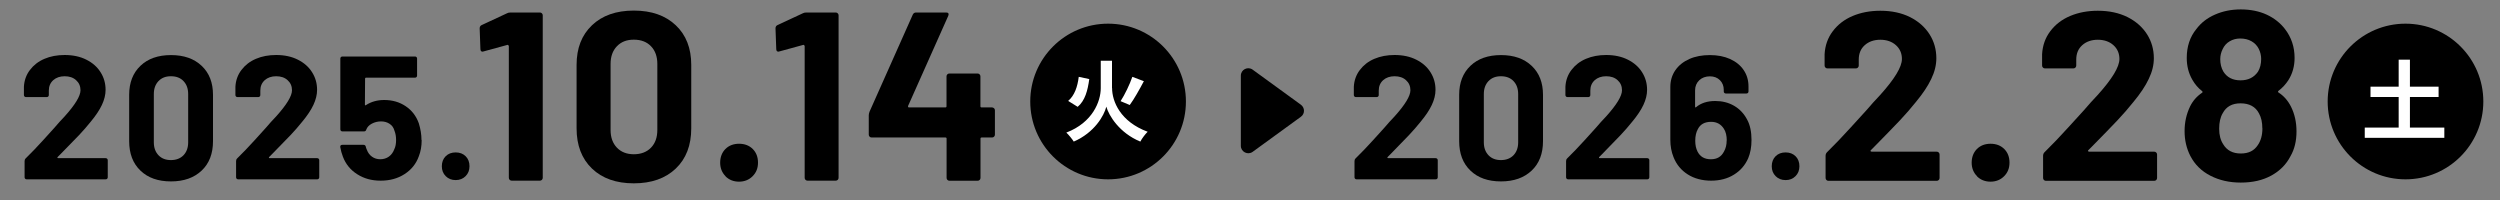 <?xml version="1.0" encoding="UTF-8"?><svg id="_レイヤー_1" xmlns="http://www.w3.org/2000/svg" viewBox="0 0 300 24"><rect x="0" y="0" width="300" height="24" fill="#808080" stroke="none"/><defs><style>.cls-1{fill:#fff;}</style></defs><path d="M150.32,8.36l5.79,4.21c.49.36.49,1.09,0,1.44l-5.79,4.21c-.59.43-1.42,0-1.42-.72v-8.42c0-.73.83-1.15,1.42-.72Z"/><path d="M6.89,18.94s.04.04.08.04h5.71c.07,0,.13.02.18.07s.07.11.07.18v2.04c0,.07-.02.13-.07.18s-.11.07-.18.07H3.2c-.07,0-.13-.02-.18-.07-.05-.05-.07-.11-.07-.18v-1.94c0-.13.04-.23.13-.32.69-.67,1.39-1.41,2.11-2.2.72-.79,1.17-1.29,1.35-1.49.39-.46.79-.91,1.2-1.33,1.28-1.42,1.92-2.47,1.92-3.16,0-.49-.18-.9-.53-1.21-.35-.32-.81-.47-1.37-.47s-1.02.16-1.37.47c-.35.32-.53.73-.53,1.25v.53c0,.07-.02.13-.07.18-.05.05-.11.07-.18.07h-2.49c-.07,0-.13-.02-.18-.07-.05-.05-.07-.11-.07-.18v-.99c.04-.76.28-1.43.72-2.01.44-.58,1.01-1.03,1.74-1.34.72-.31,1.54-.46,2.43-.46,1,0,1.87.19,2.6.56.74.37,1.31.87,1.71,1.51.4.63.6,1.33.6,2.11,0,.59-.15,1.19-.44,1.81-.29.62-.74,1.29-1.33,2-.44.55-.91,1.09-1.41,1.62s-1.26,1.31-2.26,2.32l-.32.32s-.04.06-.02.08Z"/><path d="M16.85,20.47c-.9-.86-1.35-2.04-1.35-3.53v-5.56c0-1.46.45-2.62,1.35-3.48.9-.86,2.12-1.29,3.67-1.29s2.77.43,3.68,1.29c.91.86,1.36,2.02,1.36,3.48v5.56c0,1.49-.45,2.67-1.36,3.53-.91.86-2.13,1.3-3.68,1.3s-2.77-.43-3.67-1.3ZM22.02,18.63c.37-.39.56-.9.56-1.55v-5.8c0-.65-.19-1.16-.56-1.55-.37-.39-.87-.58-1.51-.58s-1.11.19-1.49.58c-.37.39-.56.9-.56,1.55v5.8c0,.65.19,1.16.56,1.55.37.39.87.58,1.49.58s1.13-.19,1.51-.58Z"/><path d="M32.27,18.94s.04.04.08.04h5.71c.07,0,.13.02.18.07s.07.11.07.18v2.04c0,.07-.02.13-.07.18s-.11.07-.18.07h-9.48c-.07,0-.13-.02-.18-.07-.05-.05-.07-.11-.07-.18v-1.94c0-.13.04-.23.13-.32.69-.67,1.39-1.41,2.11-2.2.72-.79,1.17-1.29,1.35-1.49.39-.46.79-.91,1.2-1.33,1.28-1.42,1.92-2.47,1.92-3.16,0-.49-.18-.9-.53-1.21-.35-.32-.81-.47-1.37-.47s-1.02.16-1.37.47c-.35.32-.53.73-.53,1.25v.53c0,.07-.02.13-.07.18-.05.05-.11.07-.18.07h-2.49c-.07,0-.13-.02-.18-.07-.05-.05-.07-.11-.07-.18v-.99c.04-.76.28-1.43.72-2.01.44-.58,1.01-1.03,1.74-1.34.72-.31,1.54-.46,2.43-.46,1,0,1.87.19,2.6.56.74.37,1.31.87,1.71,1.51.4.63.6,1.33.6,2.11,0,.59-.15,1.19-.44,1.81-.29.62-.74,1.29-1.33,2-.44.55-.91,1.09-1.41,1.62s-1.26,1.31-2.26,2.32l-.32.32s-.04.06-.02.08Z"/><path d="M50.6,16.81c0,.72-.11,1.36-.34,1.94-.32.9-.89,1.61-1.71,2.14-.82.53-1.77.79-2.87.79s-2.01-.26-2.81-.77c-.81-.51-1.38-1.21-1.72-2.1-.14-.37-.25-.75-.32-1.16v-.04c0-.15.08-.23.25-.23h2.55c.14,0,.23.08.27.23.01.08.03.15.06.21.03.06.05.11.06.15.14.37.35.65.63.84.28.2.61.3.99.3s.74-.11,1.03-.32.51-.51.65-.89c.14-.28.21-.65.21-1.1,0-.41-.06-.77-.19-1.1-.1-.37-.29-.65-.59-.84-.3-.2-.64-.29-1.03-.29s-.76.09-1.1.27c-.34.18-.56.42-.67.72-.04.14-.13.21-.27.21h-2.59c-.07,0-.13-.02-.18-.07-.05-.05-.07-.11-.07-.18V7.03c0-.07.02-.13.07-.18s.11-.07.18-.07h8.71c.07,0,.13.02.18.07.05.05.07.11.07.18v2.04c0,.07-.02.13-.07.18-.05.05-.11.07-.18.07h-5.88c-.07,0-.11.04-.11.11l-.02,3.12c0,.1.04.12.13.06.63-.41,1.36-.61,2.19-.61.98,0,1.84.25,2.58.75.74.5,1.26,1.18,1.57,2.05.21.69.32,1.36.32,2Z"/><path d="M53.49,21.14c-.32-.32-.47-.71-.47-1.19s.15-.89.46-1.2.71-.46,1.2-.46.89.15,1.2.46.46.71.46,1.2-.16.88-.47,1.19-.71.47-1.19.47-.88-.16-1.19-.47Z"/><path d="M61.29,1.5h3.49c.1,0,.18.03.25.1.07.07.1.15.1.24v19.49c0,.1-.03.18-.1.25-.07.07-.15.1-.25.1h-3.37c-.1,0-.18-.03-.25-.1-.07-.07-.1-.15-.1-.25V5.54s-.02-.08-.06-.12c-.04-.04-.08-.05-.12-.03l-2.85.78-.12.03c-.17,0-.26-.11-.26-.32l-.09-2.48c0-.19.09-.33.26-.4l3.03-1.41c.1-.06.24-.09.43-.09Z"/><path d="M71.04,20.23c-1.23-1.18-1.85-2.79-1.85-4.83v-7.61c0-2,.61-3.58,1.85-4.76,1.23-1.17,2.9-1.76,5.02-1.76s3.79.59,5.03,1.76c1.24,1.17,1.86,2.76,1.86,4.76v7.61c0,2.04-.62,3.65-1.86,4.83-1.24,1.18-2.92,1.77-5.03,1.77s-3.79-.59-5.02-1.77ZM78.12,17.72c.51-.53.76-1.23.76-2.12v-7.93c0-.88-.25-1.59-.76-2.12-.51-.53-1.2-.79-2.06-.79s-1.52.26-2.03.79c-.51.53-.76,1.24-.76,2.12v7.93c0,.88.25,1.59.76,2.12s1.19.79,2.03.79,1.55-.26,2.06-.79Z"/><path d="M87.07,21.15c-.43-.43-.65-.98-.65-1.63s.21-1.22.63-1.64.97-.63,1.64-.63,1.22.21,1.64.63.63.97.63,1.64-.22,1.2-.65,1.63c-.43.43-.98.65-1.63.65s-1.2-.22-1.63-.65Z"/><path d="M96.79,1.5h3.49c.1,0,.18.03.25.1.07.07.1.15.1.24v19.49c0,.1-.03.18-.1.25-.07.07-.15.1-.25.1h-3.37c-.1,0-.18-.03-.25-.1-.07-.07-.1-.15-.1-.25V5.54s-.02-.08-.06-.12c-.04-.04-.08-.05-.12-.03l-2.85.78-.12.03c-.17,0-.26-.11-.26-.32l-.09-2.48c0-.19.09-.33.26-.4l3.03-1.41c.1-.06.24-.09.43-.09Z"/><path d="M119.29,12.99c.07.07.1.15.1.25v2.91c0,.1-.03.18-.1.25s-.15.1-.25.1h-1.24c-.1,0-.14.05-.14.14v4.7c0,.1-.03.18-.1.25-.07.07-.15.1-.25.1h-3.37c-.1,0-.18-.03-.25-.1-.07-.07-.1-.15-.1-.25v-4.7c0-.1-.05-.14-.14-.14h-8.85c-.1,0-.18-.03-.25-.1-.07-.07-.1-.15-.1-.25v-2.31c0-.12.03-.26.09-.43l5.19-11.65c.08-.17.21-.26.4-.26h3.6c.13,0,.23.03.27.1.05.07.04.17-.01.3l-4.82,10.81s-.02.08,0,.12c.02.04.05.06.09.06h4.38c.1,0,.14-.05.14-.14v-3.58c0-.1.03-.18.1-.25.07-.07.15-.1.25-.1h3.37c.1,0,.18.03.25.1s.1.15.1.25v3.58c0,.1.05.14.14.14h1.24c.1,0,.18.03.25.1Z"/><path d="M166.49,18.94s.04.04.08.04h5.71c.07,0,.13.02.18.07.05.05.07.11.07.18v2.04c0,.07-.02.13-.07.18-.05.05-.11.07-.18.07h-9.49c-.07,0-.13-.02-.18-.07-.05-.05-.07-.11-.07-.18v-1.94c0-.13.04-.23.13-.32.69-.67,1.39-1.41,2.11-2.2s1.17-1.29,1.35-1.49c.39-.46.79-.91,1.2-1.33,1.28-1.42,1.92-2.47,1.92-3.16,0-.49-.18-.9-.53-1.21-.35-.32-.81-.47-1.37-.47s-1.02.16-1.37.47c-.35.32-.53.73-.53,1.25v.53c0,.07-.02.13-.07.18-.05.05-.11.07-.18.07h-2.49c-.07,0-.13-.02-.18-.07-.05-.05-.07-.11-.07-.18v-.99c.04-.76.28-1.43.72-2.01s1.01-1.03,1.74-1.34,1.54-.46,2.43-.46c1,0,1.87.19,2.6.56.74.37,1.31.87,1.71,1.51.4.63.6,1.33.6,2.11,0,.59-.15,1.19-.44,1.81s-.74,1.29-1.33,2c-.44.55-.91,1.09-1.41,1.62s-1.26,1.31-2.25,2.32l-.32.32s-.04.06-.02.08Z"/><path d="M176.45,20.47c-.9-.86-1.35-2.04-1.35-3.53v-5.56c0-1.46.45-2.62,1.35-3.48.9-.86,2.12-1.29,3.67-1.29s2.77.43,3.68,1.29c.91.86,1.36,2.02,1.36,3.48v5.56c0,1.49-.45,2.67-1.36,3.53s-2.13,1.3-3.68,1.3-2.77-.43-3.67-1.3ZM181.62,18.63c.37-.39.56-.9.56-1.55v-5.8c0-.65-.19-1.16-.56-1.55-.37-.39-.88-.58-1.51-.58s-1.11.19-1.49.58c-.37.39-.56.9-.56,1.55v5.8c0,.65.19,1.16.56,1.55.37.39.87.58,1.49.58s1.13-.19,1.51-.58Z"/><path d="M191.88,18.94s.04.04.08.04h5.71c.07,0,.13.02.18.07.05.05.07.11.07.18v2.04c0,.07-.02.13-.07.18-.05.05-.11.07-.18.07h-9.49c-.07,0-.13-.02-.18-.07-.05-.05-.07-.11-.07-.18v-1.94c0-.13.04-.23.13-.32.69-.67,1.39-1.41,2.11-2.2s1.17-1.29,1.35-1.49c.39-.46.79-.91,1.2-1.33,1.28-1.42,1.92-2.47,1.92-3.16,0-.49-.18-.9-.53-1.21-.35-.32-.81-.47-1.37-.47s-1.02.16-1.37.47c-.35.32-.53.73-.53,1.25v.53c0,.07-.02.13-.07.18-.05.05-.11.07-.18.07h-2.49c-.07,0-.13-.02-.18-.07-.05-.05-.07-.11-.07-.18v-.99c.04-.76.28-1.43.72-2.01s1.01-1.03,1.74-1.34,1.54-.46,2.43-.46c1,0,1.87.19,2.6.56.74.37,1.31.87,1.71,1.51.4.63.6,1.33.6,2.11,0,.59-.15,1.19-.44,1.81s-.74,1.29-1.33,2c-.44.55-.91,1.09-1.41,1.62s-1.26,1.31-2.25,2.32l-.32.32s-.04.06-.02.08Z"/><path d="M210.18,16.81c0,.82-.13,1.55-.4,2.19-.37.83-.93,1.48-1.71,1.96-.77.48-1.69.72-2.74.72s-2.02-.25-2.8-.75c-.79-.5-1.36-1.19-1.71-2.08-.25-.62-.38-1.31-.38-2.07v-6.34c0-.76.2-1.43.6-2.01.4-.58.96-1.03,1.68-1.35.72-.32,1.54-.47,2.47-.47s1.72.16,2.42.47c.7.32,1.25.76,1.63,1.33.39.57.58,1.23.58,1.97v.59c0,.07-.02.13-.07.18-.05.05-.11.07-.18.07h-2.47c-.07,0-.13-.02-.18-.07-.05-.05-.07-.11-.07-.18v-.19c0-.46-.15-.85-.46-1.16-.31-.31-.71-.46-1.2-.46-.52,0-.95.16-1.28.47-.33.32-.5.72-.5,1.21v1.98s.01.07.04.07c.03,0,.06,0,.08-.03.58-.49,1.34-.74,2.3-.74.84,0,1.6.19,2.27.58.67.39,1.19.95,1.57,1.68.34.63.51,1.44.51,2.42ZM207.21,16.85c0-.56-.11-1.03-.34-1.39-.35-.56-.86-.84-1.54-.84-.76,0-1.29.29-1.58.86-.21.37-.32.84-.32,1.41,0,.51.09.93.27,1.29.31.62.84.93,1.6.93s1.26-.31,1.58-.93c.21-.37.32-.81.32-1.33Z"/><path d="M213.08,21.14c-.32-.32-.47-.71-.47-1.19s.15-.89.46-1.2c.31-.31.71-.46,1.2-.46s.89.15,1.2.46c.31.31.46.71.46,1.2s-.16.88-.47,1.19c-.32.32-.71.47-1.19.47s-.88-.16-1.19-.47Z"/><path d="M224.47,18.14s.06.06.12.06h7.81c.1,0,.18.03.25.1.07.07.1.15.1.25v2.8c0,.1-.03.18-.1.25-.07.07-.15.1-.25.1h-12.98c-.1,0-.18-.03-.25-.1-.07-.07-.1-.15-.1-.25v-2.65c0-.17.06-.32.17-.43.94-.92,1.9-1.93,2.88-3.01.98-1.09,1.59-1.76,1.85-2.03.54-.63,1.08-1.24,1.64-1.82,1.75-1.94,2.62-3.38,2.62-4.33,0-.67-.24-1.23-.72-1.66s-1.11-.65-1.87-.65-1.39.22-1.87.65-.72,1-.72,1.72v.72c0,.1-.03.18-.1.25-.07.07-.15.1-.25.1h-3.4c-.1,0-.18-.03-.25-.1-.07-.07-.1-.15-.1-.25v-1.36c.06-1.04.38-1.96.98-2.75.6-.8,1.39-1.41,2.38-1.83.99-.42,2.1-.63,3.33-.63,1.37,0,2.55.26,3.56.76,1.01.51,1.79,1.2,2.34,2.06s.82,1.83.82,2.88c0,.81-.2,1.63-.61,2.48-.4.85-1.01,1.76-1.82,2.74-.6.75-1.24,1.49-1.93,2.22-.69.73-1.72,1.79-3.08,3.17l-.43.43s-.05.08-.03.12Z"/><path d="M237.25,21.15c-.43-.43-.65-.98-.65-1.63s.21-1.22.63-1.64c.42-.42.97-.63,1.64-.63s1.22.21,1.64.63.63.97.63,1.64-.22,1.2-.65,1.63c-.43.43-.98.65-1.63.65s-1.2-.22-1.63-.65Z"/><path d="M250.57,18.14s.06.06.12.06h7.81c.1,0,.18.03.25.1.07.07.1.15.1.25v2.8c0,.1-.03.18-.1.25-.07.07-.15.1-.25.1h-12.98c-.1,0-.18-.03-.25-.1-.07-.07-.1-.15-.1-.25v-2.65c0-.17.06-.32.17-.43.94-.92,1.9-1.93,2.88-3.01.98-1.09,1.59-1.76,1.85-2.03.54-.63,1.08-1.24,1.64-1.82,1.75-1.94,2.62-3.38,2.62-4.33,0-.67-.24-1.23-.72-1.66s-1.11-.65-1.87-.65-1.39.22-1.87.65-.72,1-.72,1.72v.72c0,.1-.03.18-.1.25-.07.07-.15.1-.25.1h-3.4c-.1,0-.18-.03-.25-.1-.07-.07-.1-.15-.1-.25v-1.36c.06-1.04.38-1.96.98-2.75.6-.8,1.39-1.41,2.38-1.83.99-.42,2.1-.63,3.33-.63,1.37,0,2.55.26,3.56.76,1.01.51,1.79,1.2,2.34,2.06s.82,1.83.82,2.88c0,.81-.2,1.63-.61,2.48-.4.85-1.01,1.76-1.82,2.74-.6.75-1.24,1.49-1.93,2.22-.69.73-1.72,1.79-3.08,3.17l-.43.43s-.05.08-.03.12Z"/><path d="M275.58,15.77c0,1.15-.24,2.14-.72,2.97-.5.98-1.26,1.75-2.29,2.32-1.03.57-2.25.85-3.68.85-1.35,0-2.56-.27-3.63-.82-1.08-.55-1.88-1.34-2.42-2.38-.46-.9-.69-1.89-.69-2.97s.22-2.05.66-2.97c.33-.67.81-1.22,1.44-1.64.08-.06.08-.12,0-.2-.46-.35-.86-.81-1.18-1.38-.44-.77-.66-1.63-.66-2.6,0-1.36.38-2.52,1.15-3.46.56-.75,1.3-1.33,2.24-1.74.93-.41,1.96-.62,3.1-.62s2.21.21,3.11.63c.9.42,1.63,1,2.19,1.73.77,1,1.15,2.15,1.15,3.46,0,1-.25,1.89-.75,2.68-.33.5-.72.92-1.18,1.27-.08.08-.08.14,0,.2.63.4,1.13.97,1.5,1.7.44.88.66,1.87.66,2.97ZM271.48,15.4c0-.71-.13-1.31-.4-1.79-.42-.81-1.16-1.21-2.22-1.21-1,0-1.71.39-2.13,1.18-.29.48-.43,1.11-.43,1.87s.16,1.37.49,1.87c.44.73,1.14,1.1,2.1,1.1s1.61-.34,2.05-1.01c.36-.52.55-1.19.55-2.02ZM266.43,7.1c0,.56.12,1.06.38,1.5.44.69,1.12,1.04,2.05,1.04s1.62-.35,2.1-1.04c.25-.42.38-.93.38-1.53,0-.42-.1-.83-.29-1.21-.19-.38-.48-.69-.87-.91-.38-.22-.84-.33-1.36-.33-.46,0-.88.11-1.25.33-.38.22-.66.53-.85.94-.19.38-.29.79-.29,1.21Z"/><circle cx="132.97" cy="12.18" r="9.34"/><path class="cls-1" d="M133.45,10.57c0,1.6.99,4.03,4.27,5.24-.28.27-.69.81-.88,1.18-2.52-1.03-3.79-3.14-4.08-4.19-.27,1.08-1.43,3.12-3.91,4.19-.17-.28-.61-.82-.89-1.08,3.17-1.21,4.13-3.76,4.13-5.33v-3.29h1.35v3.28ZM130.71,9.5c-.18,1.32-.49,2.57-1.39,3.32l-1.14-.71c.77-.65,1.12-1.7,1.27-2.89l1.27.27ZM137.27,9.73c-.54,1.02-1.17,2.15-1.7,2.87l-1.1-.46c.51-.79,1.09-1.99,1.41-2.92l1.38.52Z"/><circle cx="288.66" cy="12.18" r="9.34"/><path class="cls-1" d="M293.32,15.31v1.23h-9.55v-1.23h4.07v-3.67h-3.38v-1.24h3.38v-3.24h1.35v3.24h3.44v1.24h-3.44v3.67h4.13Z"/></svg>